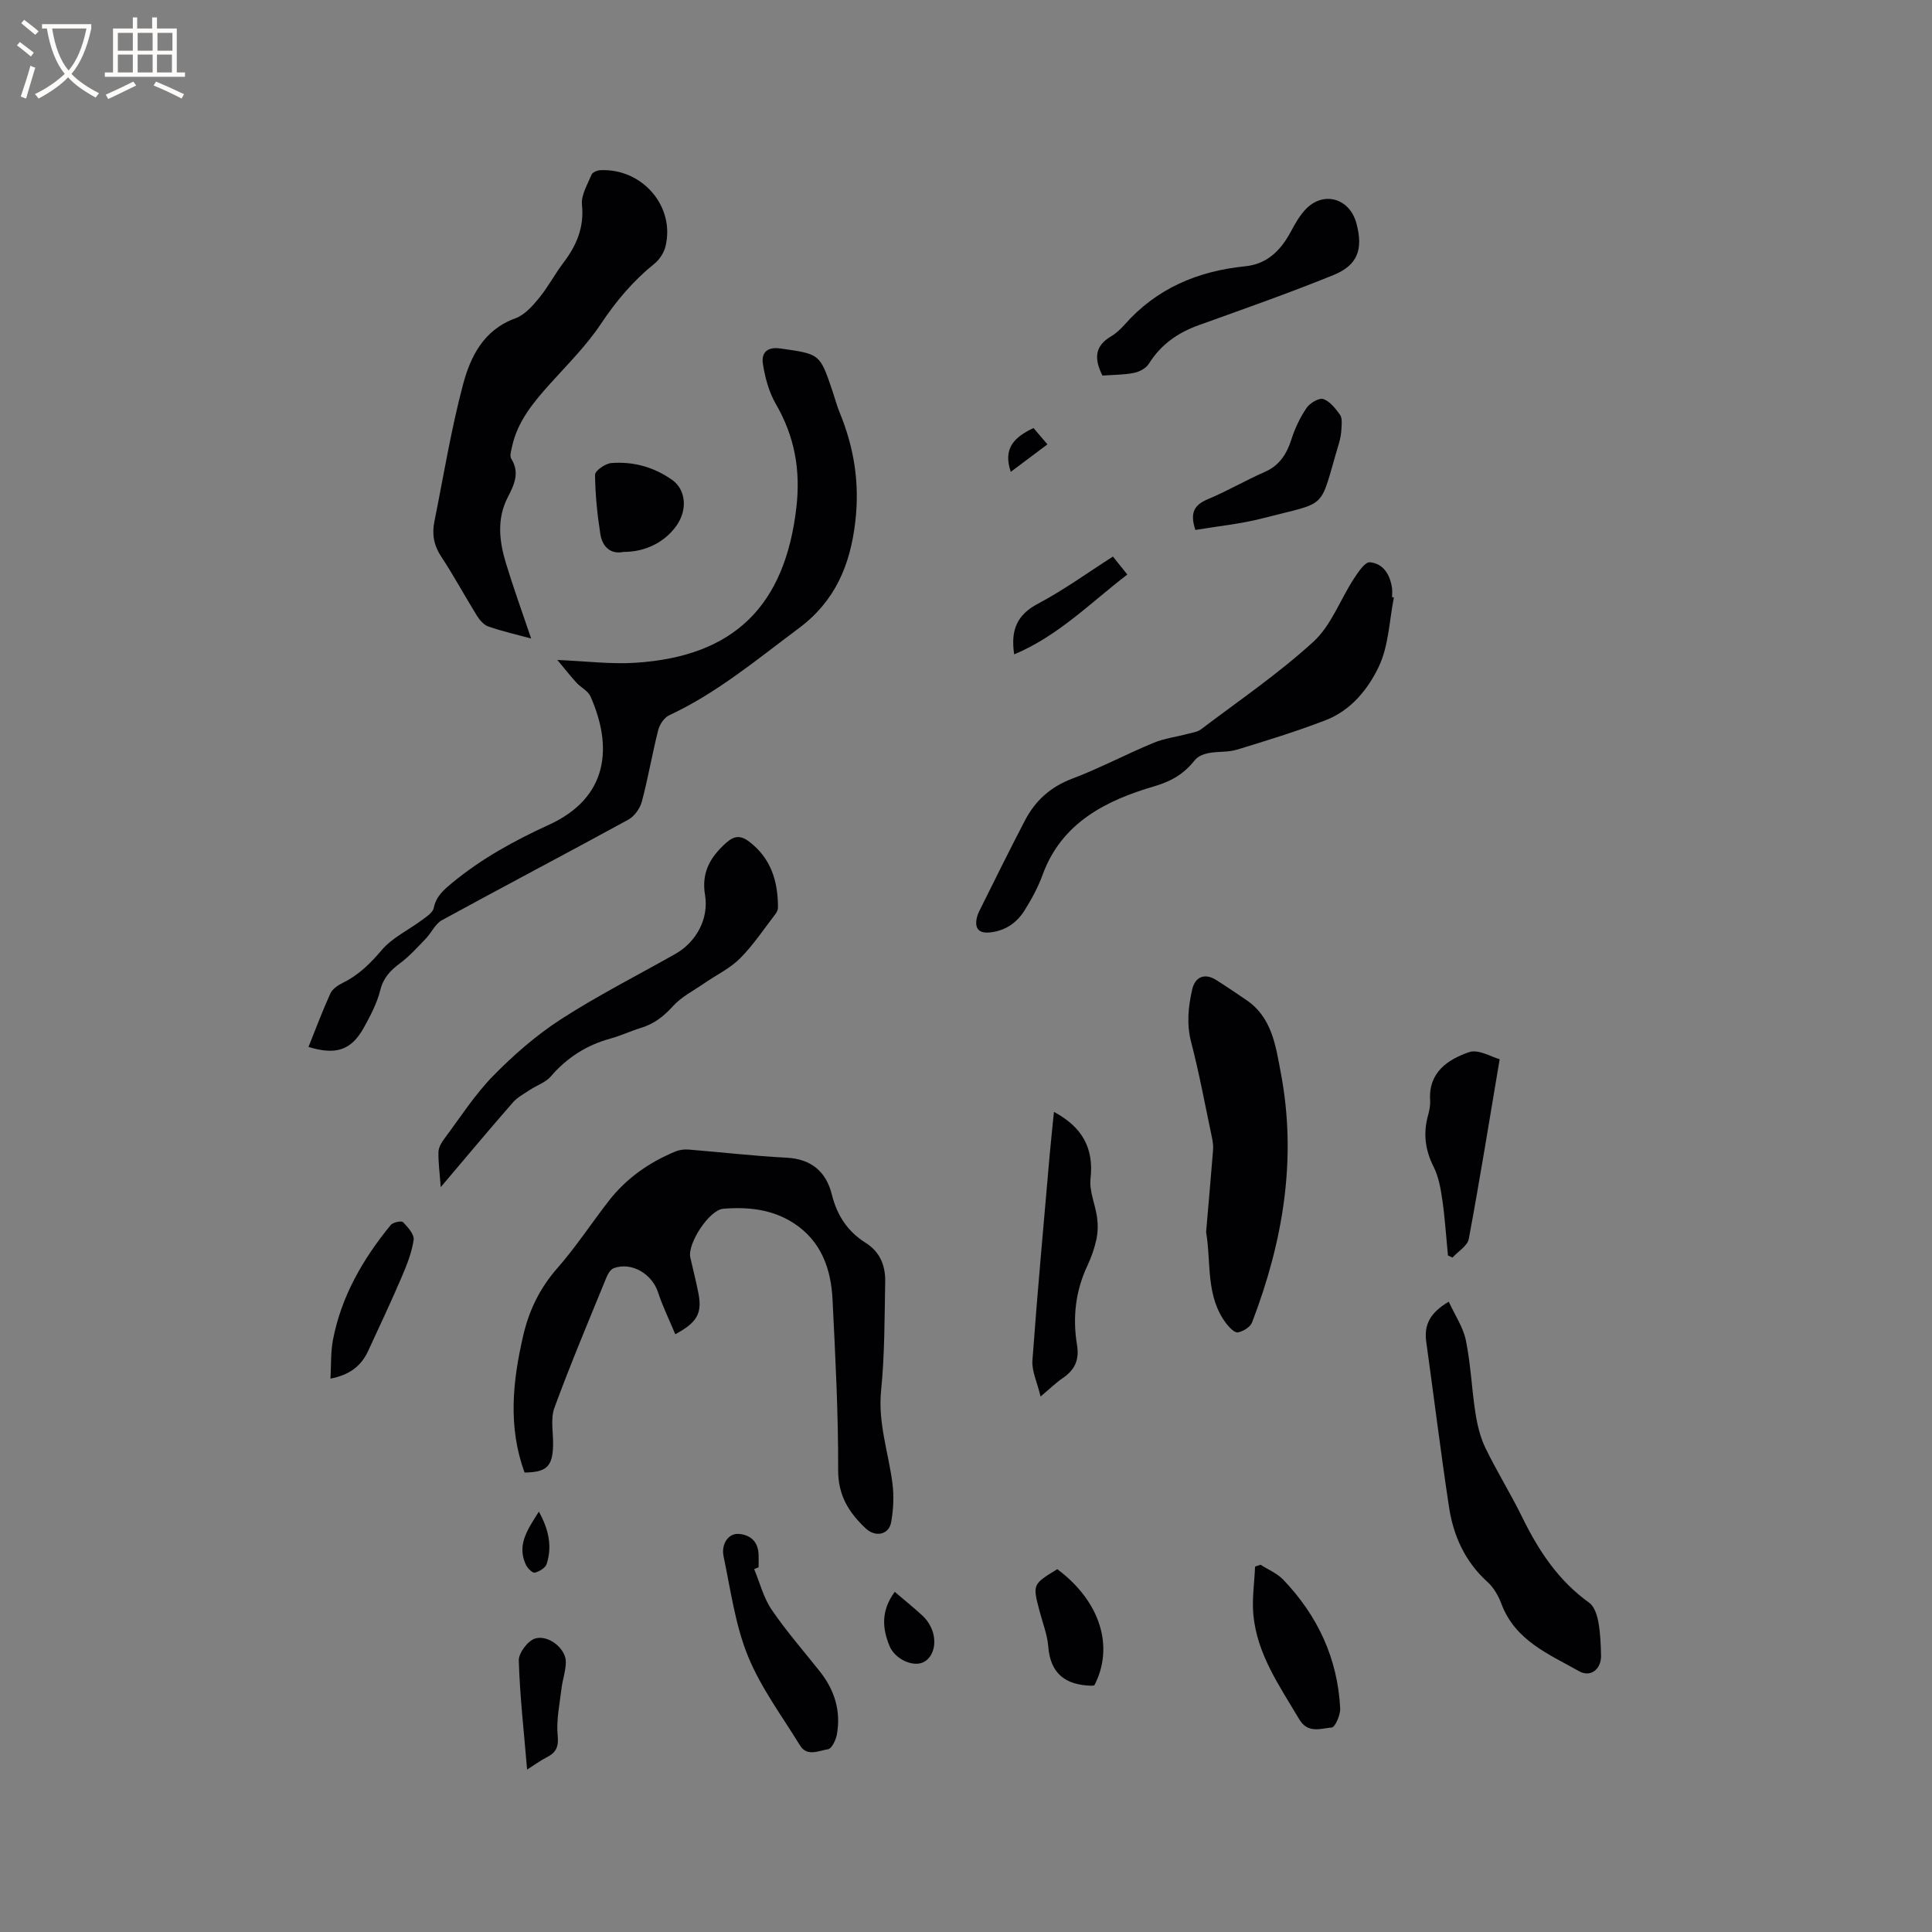 <svg enable-background="new 0 0 400 400" viewBox="0 0 400 400" xmlns="http://www.w3.org/2000/svg"><rect x="0" y="0" width="400" height="400" fill="#808080" stroke="none"/><g fill="#010103"><path d="m139.81 276.24c-1.28-3.06-2.63-5.8-3.57-8.68-1.25-3.83-5.48-6.35-9.16-5-.64.23-1.2 1.11-1.48 1.81-3.68 9.01-7.47 17.98-10.82 27.12-.85 2.32-.2 5.19-.27 7.8-.11 4.33-1.36 5.53-5.9 5.58-3.46-9.41-2.49-18.86-.28-28.37 1.22-5.26 3.45-9.82 7.06-13.94 3.83-4.36 7.04-9.27 10.61-13.88 3.65-4.71 8.39-8.03 13.87-10.29.83-.34 1.85-.46 2.75-.38 6.76.54 13.49 1.34 20.26 1.68 5.13.26 8.19 2.98 9.32 7.55 1.09 4.39 3.28 7.72 7 10.06 3.06 1.92 4.13 4.79 4.07 8.1-.14 7.51-.1 15.06-.85 22.53-.67 6.65 1.51 12.75 2.34 19.11.35 2.66.22 5.49-.26 8.13-.48 2.62-3.27 3.15-5.28 1.26-3.47-3.28-5.71-6.81-5.69-12.08.04-11.75-.58-23.51-1.16-35.25-.31-6.34-2.29-12.08-7.97-15.81-4.47-2.93-9.52-3.45-14.65-3.03-2.93.24-7.45 7.23-6.83 10.07.55 2.48 1.2 4.94 1.68 7.43.8 4.1-.22 6.03-4.79 8.48z"/><path d="m63.87 216.76c1.55-3.87 2.91-7.53 4.53-11.07.43-.93 1.56-1.71 2.54-2.19 3.32-1.61 5.74-4.04 8.14-6.85 2.17-2.54 5.5-4.09 8.26-6.15.94-.7 2.26-1.53 2.46-2.5.49-2.42 2.03-3.73 3.78-5.18 6.09-5.04 12.88-8.77 20.06-12.05 12.36-5.65 13.25-16.17 8.6-26.61-.51-1.14-1.98-1.82-2.89-2.82-1.29-1.41-2.47-2.92-3.96-4.7 5.9.24 11.06.91 16.16.58 20.47-1.31 31-11.82 33.34-32.23.88-7.7-.38-14.65-4.26-21.35-1.43-2.47-2.24-5.46-2.68-8.31-.34-2.19.76-3.6 3.66-3.18 8.1 1.17 8.12 1.04 10.7 8.68.51 1.5.91 3.05 1.51 4.52 2.99 7.26 4.19 14.59 3.27 22.57-1.04 9.12-4.22 16.57-11.69 22.14-8.66 6.45-16.95 13.42-26.85 18.03-1.03.48-1.98 1.89-2.27 3.05-1.25 4.92-2.09 9.95-3.4 14.85-.38 1.41-1.55 3.03-2.81 3.72-12.82 7.01-25.76 13.8-38.58 20.81-1.38.76-2.15 2.58-3.32 3.8-1.71 1.77-3.37 3.64-5.33 5.1-2.02 1.5-3.47 3-4.12 5.62-.68 2.72-2.06 5.32-3.44 7.81-2.58 4.58-5.71 5.65-11.41 3.91z"/><path d="m109.97 132.2c-2.99-.81-5.97-1.49-8.84-2.48-.96-.33-1.83-1.35-2.4-2.26-2.51-4.05-4.76-8.26-7.39-12.23-1.53-2.32-1.93-4.64-1.41-7.22 1.9-9.44 3.44-18.98 5.9-28.27 1.55-5.87 4.26-11.44 10.88-13.84 1.9-.69 3.53-2.53 4.88-4.18 1.88-2.28 3.26-4.95 5.05-7.31 2.72-3.58 4.33-7.31 3.85-12.03-.2-2 1.15-4.2 1.99-6.23.19-.47 1.13-.87 1.75-.91 8.71-.46 15.57 7.46 13.56 15.75-.32 1.31-1.21 2.72-2.26 3.57-4.42 3.56-7.96 7.75-11.12 12.5-2.97 4.46-6.85 8.32-10.46 12.33-3.5 3.89-6.83 7.85-7.95 13.14-.17.81-.51 1.88-.15 2.44 1.83 2.93.59 5.42-.74 8.02-2.29 4.46-1.74 9.09-.36 13.62 1.56 5.14 3.39 10.19 5.22 15.59z"/><path d="m288.59 123.7c-.95 4.77-1.07 9.92-3.07 14.2-2.22 4.74-5.81 9.19-11.06 11.21-6.02 2.32-12.2 4.22-18.37 6.1-1.84.56-3.9.34-5.82.7-1 .19-2.21.64-2.81 1.38-2.25 2.81-4.64 4.37-8.47 5.5-9.9 2.9-19.2 7.48-23.15 18.38-.93 2.56-2.28 5.02-3.73 7.34-1.64 2.63-4.11 4.27-7.28 4.55-2.29.2-3.08-.96-2.57-3.12.1-.41.24-.82.43-1.19 3.16-6.32 6.26-12.67 9.54-18.93 2.12-4.05 5.26-6.9 9.72-8.59 5.73-2.17 11.18-5.07 16.85-7.42 2.28-.95 4.82-1.26 7.23-1.9.9-.24 1.93-.38 2.64-.92 7.84-5.94 16.03-11.52 23.26-18.13 3.67-3.36 5.53-8.67 8.35-13.01.89-1.36 2.31-3.52 3.33-3.44 2.78.24 4.19 2.56 4.59 5.32.09.62.01 1.27.01 1.9.13.03.26.05.38.07z"/><path d="m249.71 255.08c.49-5.66.99-11.32 1.44-16.98.07-.82-.04-1.68-.21-2.49-1.4-6.62-2.62-13.29-4.32-19.83-.98-3.76-.61-7.3.21-10.92.59-2.62 2.6-3.44 4.9-2 2.15 1.35 4.25 2.78 6.35 4.21 5.31 3.62 6.05 9.54 7.1 15.07 3.38 17.79.45 34.95-5.95 51.64-.37.97-1.83 1.87-2.93 2.08-.67.13-1.77-1-2.38-1.79-4.35-5.7-3.11-12.49-4.21-18.99z"/><path d="m299.95 269.5c1.29 2.82 3 5.31 3.55 8.04 1.01 4.96 1.2 10.08 1.99 15.1.38 2.44.99 4.95 2.06 7.16 2.35 4.85 5.22 9.45 7.59 14.29 3.39 6.93 7.49 13.17 13.9 17.75 1.05.75 1.62 2.55 1.88 3.96.42 2.28.5 4.63.56 6.96.06 2.82-2.16 4.59-4.54 3.25-6.27-3.53-13.24-6.35-16.09-13.95-.61-1.64-1.58-3.35-2.86-4.51-4.64-4.19-7.07-9.52-7.98-15.49-1.73-11.39-3.13-22.83-4.72-34.25-.48-3.4.67-5.96 4.66-8.31z"/><path d="m91.25 245.78c-.23-3.11-.53-5.22-.47-7.31.03-.92.63-1.93 1.22-2.72 3.29-4.4 6.28-9.1 10.1-13 4.25-4.34 8.94-8.43 14.03-11.72 7.63-4.93 15.77-9.05 23.69-13.53 4.35-2.46 6.97-7.3 6.15-12.21-.79-4.67 1.11-7.9 4.43-10.84 1.69-1.5 3.04-1.47 4.69-.21 4.55 3.45 6 8.25 5.98 13.68 0 .47-.28 1.01-.58 1.4-2.38 3.08-4.55 6.38-7.28 9.11-2.09 2.09-4.92 3.43-7.39 5.14-2.21 1.53-4.72 2.79-6.48 4.73-1.92 2.13-3.94 3.7-6.66 4.52-2.12.64-4.15 1.62-6.28 2.2-4.94 1.35-8.99 3.93-12.35 7.83-1.09 1.27-2.95 1.87-4.41 2.84-1.2.8-2.54 1.51-3.46 2.57-4.86 5.56-9.6 11.22-14.93 17.52z"/><path d="m228.25 77.76c-1.81-3.59-1.51-6.15 1.69-8.06 1.08-.64 2.05-1.53 2.89-2.48 6.65-7.53 15.17-11.1 24.98-12.09 4.56-.46 7.36-3.3 9.43-7.15.89-1.66 1.85-3.38 3.14-4.71 3.69-3.79 9.06-2.21 10.45 2.96 1.43 5.35.31 8.65-4.74 10.71-9.2 3.74-18.58 7.03-27.92 10.39-4.34 1.56-7.83 4.01-10.31 7.98-.58.93-1.95 1.67-3.08 1.89-2.15.43-4.39.4-6.53.56z"/><path d="m218.21 230.2c5.92 3.2 8.28 7.53 7.57 13.85-.29 2.59 1 5.33 1.36 8.02.2 1.5.17 3.1-.15 4.57-.4 1.85-1.05 3.68-1.85 5.39-2.48 5.26-3.09 10.78-2.16 16.4.53 3.2-.5 5.24-3.02 6.94-1.29.87-2.41 1.99-4.52 3.76-.72-3-1.84-5.27-1.69-7.44 1.03-14.15 2.33-28.28 3.56-42.42.26-2.93.58-5.87.9-9.07z"/><path d="m156.14 324.87c1.18 2.82 1.94 5.93 3.63 8.41 3.03 4.45 6.6 8.53 9.96 12.76 3.05 3.85 4.41 8.19 3.54 13.05-.21 1.15-1.06 2.95-1.83 3.07-1.9.28-4.33 1.62-5.81-.79-3.74-6.1-8.13-11.97-10.79-18.53-2.63-6.46-3.56-13.64-5.02-20.55-.57-2.67 1.03-4.88 3.14-4.71 2.52.21 4.04 1.69 4.1 4.37.02.85 0 1.69 0 2.54-.31.13-.62.25-.92.38z"/><path d="m310.49 219.3c-2.18 12.92-4.13 25.08-6.39 37.19-.27 1.45-2.21 2.59-3.38 3.88-.31-.15-.63-.3-.94-.44-.37-3.81-.61-7.64-1.15-11.43-.34-2.36-.77-4.85-1.82-6.94-1.76-3.5-2.19-6.94-1.14-10.66.28-1.01.49-2.1.42-3.13-.35-5.76 3.66-8.4 8.01-9.92 1.94-.71 4.74 1.01 6.39 1.45z"/><path d="m260.97 323.96c1.58 1.01 3.42 1.76 4.69 3.08 7.13 7.43 11.28 16.3 11.81 26.64.07 1.36-1.03 3.92-1.75 3.98-2.27.19-4.94 1.33-6.74-1.72-4.04-6.84-8.71-13.4-9.48-21.59-.31-3.29.21-6.66.35-10 .38-.12.75-.26 1.12-.39z"/><path d="m247.49 109.72c-1.24-3.72-.09-5.24 2.61-6.38 3.99-1.67 7.76-3.88 11.73-5.62 3.12-1.36 4.58-3.75 5.57-6.83.73-2.27 1.79-4.5 3.13-6.46.68-.99 2.56-2.11 3.44-1.81 1.38.47 2.54 1.96 3.47 3.26.47.66.35 1.84.3 2.77-.05 1.05-.22 2.12-.52 3.13-4.25 14.12-1.86 11.91-15.74 15.51-4.61 1.2-9.43 1.66-13.99 2.43z"/><path d="m129.09 114.27c-2.57.54-4.38-.97-4.8-3.72-.63-4.06-1.06-8.18-1.09-12.27 0-.83 2.13-2.31 3.36-2.41 4.55-.36 8.85.83 12.6 3.49 2.88 2.04 3.19 6.19.94 9.41-2.38 3.42-6.4 5.51-11.01 5.5z"/><path d="m68.42 285.43c.16-2.81.03-5.47.51-8 1.73-9.04 6.21-16.78 11.97-23.81.46-.56 2.21-.92 2.54-.58 1 1.02 2.37 2.55 2.2 3.68-.4 2.67-1.45 5.29-2.53 7.8-2.2 5.13-4.58 10.19-6.93 15.26-1.43 3.08-3.86 4.9-7.76 5.65z"/><path d="m218.9 324.88c8.89 6.63 11.84 16.04 7.67 24.06-.21.03-.42.08-.62.07-5.31-.14-8.48-2.45-8.92-8.12-.2-2.48-1.17-4.91-1.81-7.36-1.44-5.51-1.45-5.51 3.68-8.65z"/><path d="m109.13 366.37c-.66-7.89-1.5-15.23-1.72-22.58-.05-1.55 1.89-4.12 3.4-4.56 2.81-.81 6.33 2.15 6.34 4.79.01 1.86-.68 3.72-.9 5.59-.38 3.23-1.1 6.53-.79 9.71.23 2.36-.33 3.51-2.22 4.49-1.28.65-2.44 1.51-4.11 2.56z"/><path d="m209.98 135.48c-.78-5.05.59-8.21 4.94-10.5 5.3-2.8 10.2-6.37 15.5-9.75 1.02 1.27 1.91 2.38 2.98 3.72-7.65 5.86-14.26 12.68-23.42 16.53z"/><path d="m185.25 329.58c2.15 1.83 4.04 3.35 5.81 4.99.68.63 1.25 1.45 1.66 2.29 1.41 2.9.66 6.22-1.55 7.29-2.16 1.04-5.88-.63-7-3.36-1.52-3.67-1.79-7.33 1.08-11.21z"/><path d="m111.57 312.97c2.1 3.8 2.76 7.26 1.61 10.84-.26.81-1.52 1.56-2.45 1.79-.47.11-1.49-.88-1.83-1.59-1.94-4.08.25-7.24 2.67-11.04z"/><path d="m209.27 97.69c-1.68-4.92.79-7.22 4.71-9.07.82.96 1.73 2.03 2.88 3.38-2.62 1.96-5.02 3.76-7.59 5.69z"/></g><path d="m6.4 11.7c-1-.8-1.9-1.6-2.9-2.3l.6-.7c.9.7 1.9 1.4 2.9 2.2zm-2.1 8.3c.7-2.1 1.4-4.2 2-6.4.2.1.6.3 1 .4-.7 2.3-1.3 4.4-1.9 6.4zm3-12.8c-1.1-.9-2.1-1.7-2.9-2.4l.6-.7c1 .8 2 1.5 3 2.4zm1.4-1.3v-.9h10.2v.9c-.9 4.2-2.3 7.3-4.1 9.4 1.3 1.4 3.2 2.7 5.7 4-.2.2-.4.5-.7.9-2.5-1.4-4.4-2.7-5.7-4.2-1.4 1.5-3.5 3-6.1 4.4 0 0 0 0-.1-.1-.3-.4-.5-.7-.7-.8 2.7-1.3 4.7-2.8 6.2-4.2-1.8-2.2-3-5.3-3.7-9.4zm9.2 0h-7.1c.6 3.8 1.7 6.7 3.4 8.7 1.7-2 2.9-4.8 3.7-8.7z" fill="#fcfbfa"/><path d="m31.6 3.6h.9v2.3h4.1v9.1h1.7v.9h-16.6v-.9h1.7v-9.1h4.1v-2.3h.9v2.3h3.1v-2.3zm-4 13.3.6.8c-1.9.9-3.8 1.9-5.8 2.8-.2-.3-.3-.6-.5-.9 2-.9 3.9-1.8 5.7-2.7zm-3.2-10.1v3.7h3.1v-3.7zm0 4.5v3.7h3.1v-3.7zm4.1-4.5v3.7h3.1v-3.7zm0 4.5v3.7h3.1v-3.7zm9.1 9.1c-2.1-1.1-4.1-2-5.8-2.7l.5-.8c2.2.9 4.1 1.8 5.8 2.6zm-1.9-13.6h-3.1v3.7h3.1zm-3.2 4.5v3.7h3.1v-3.7z" fill="#fcfbfa"/></svg>